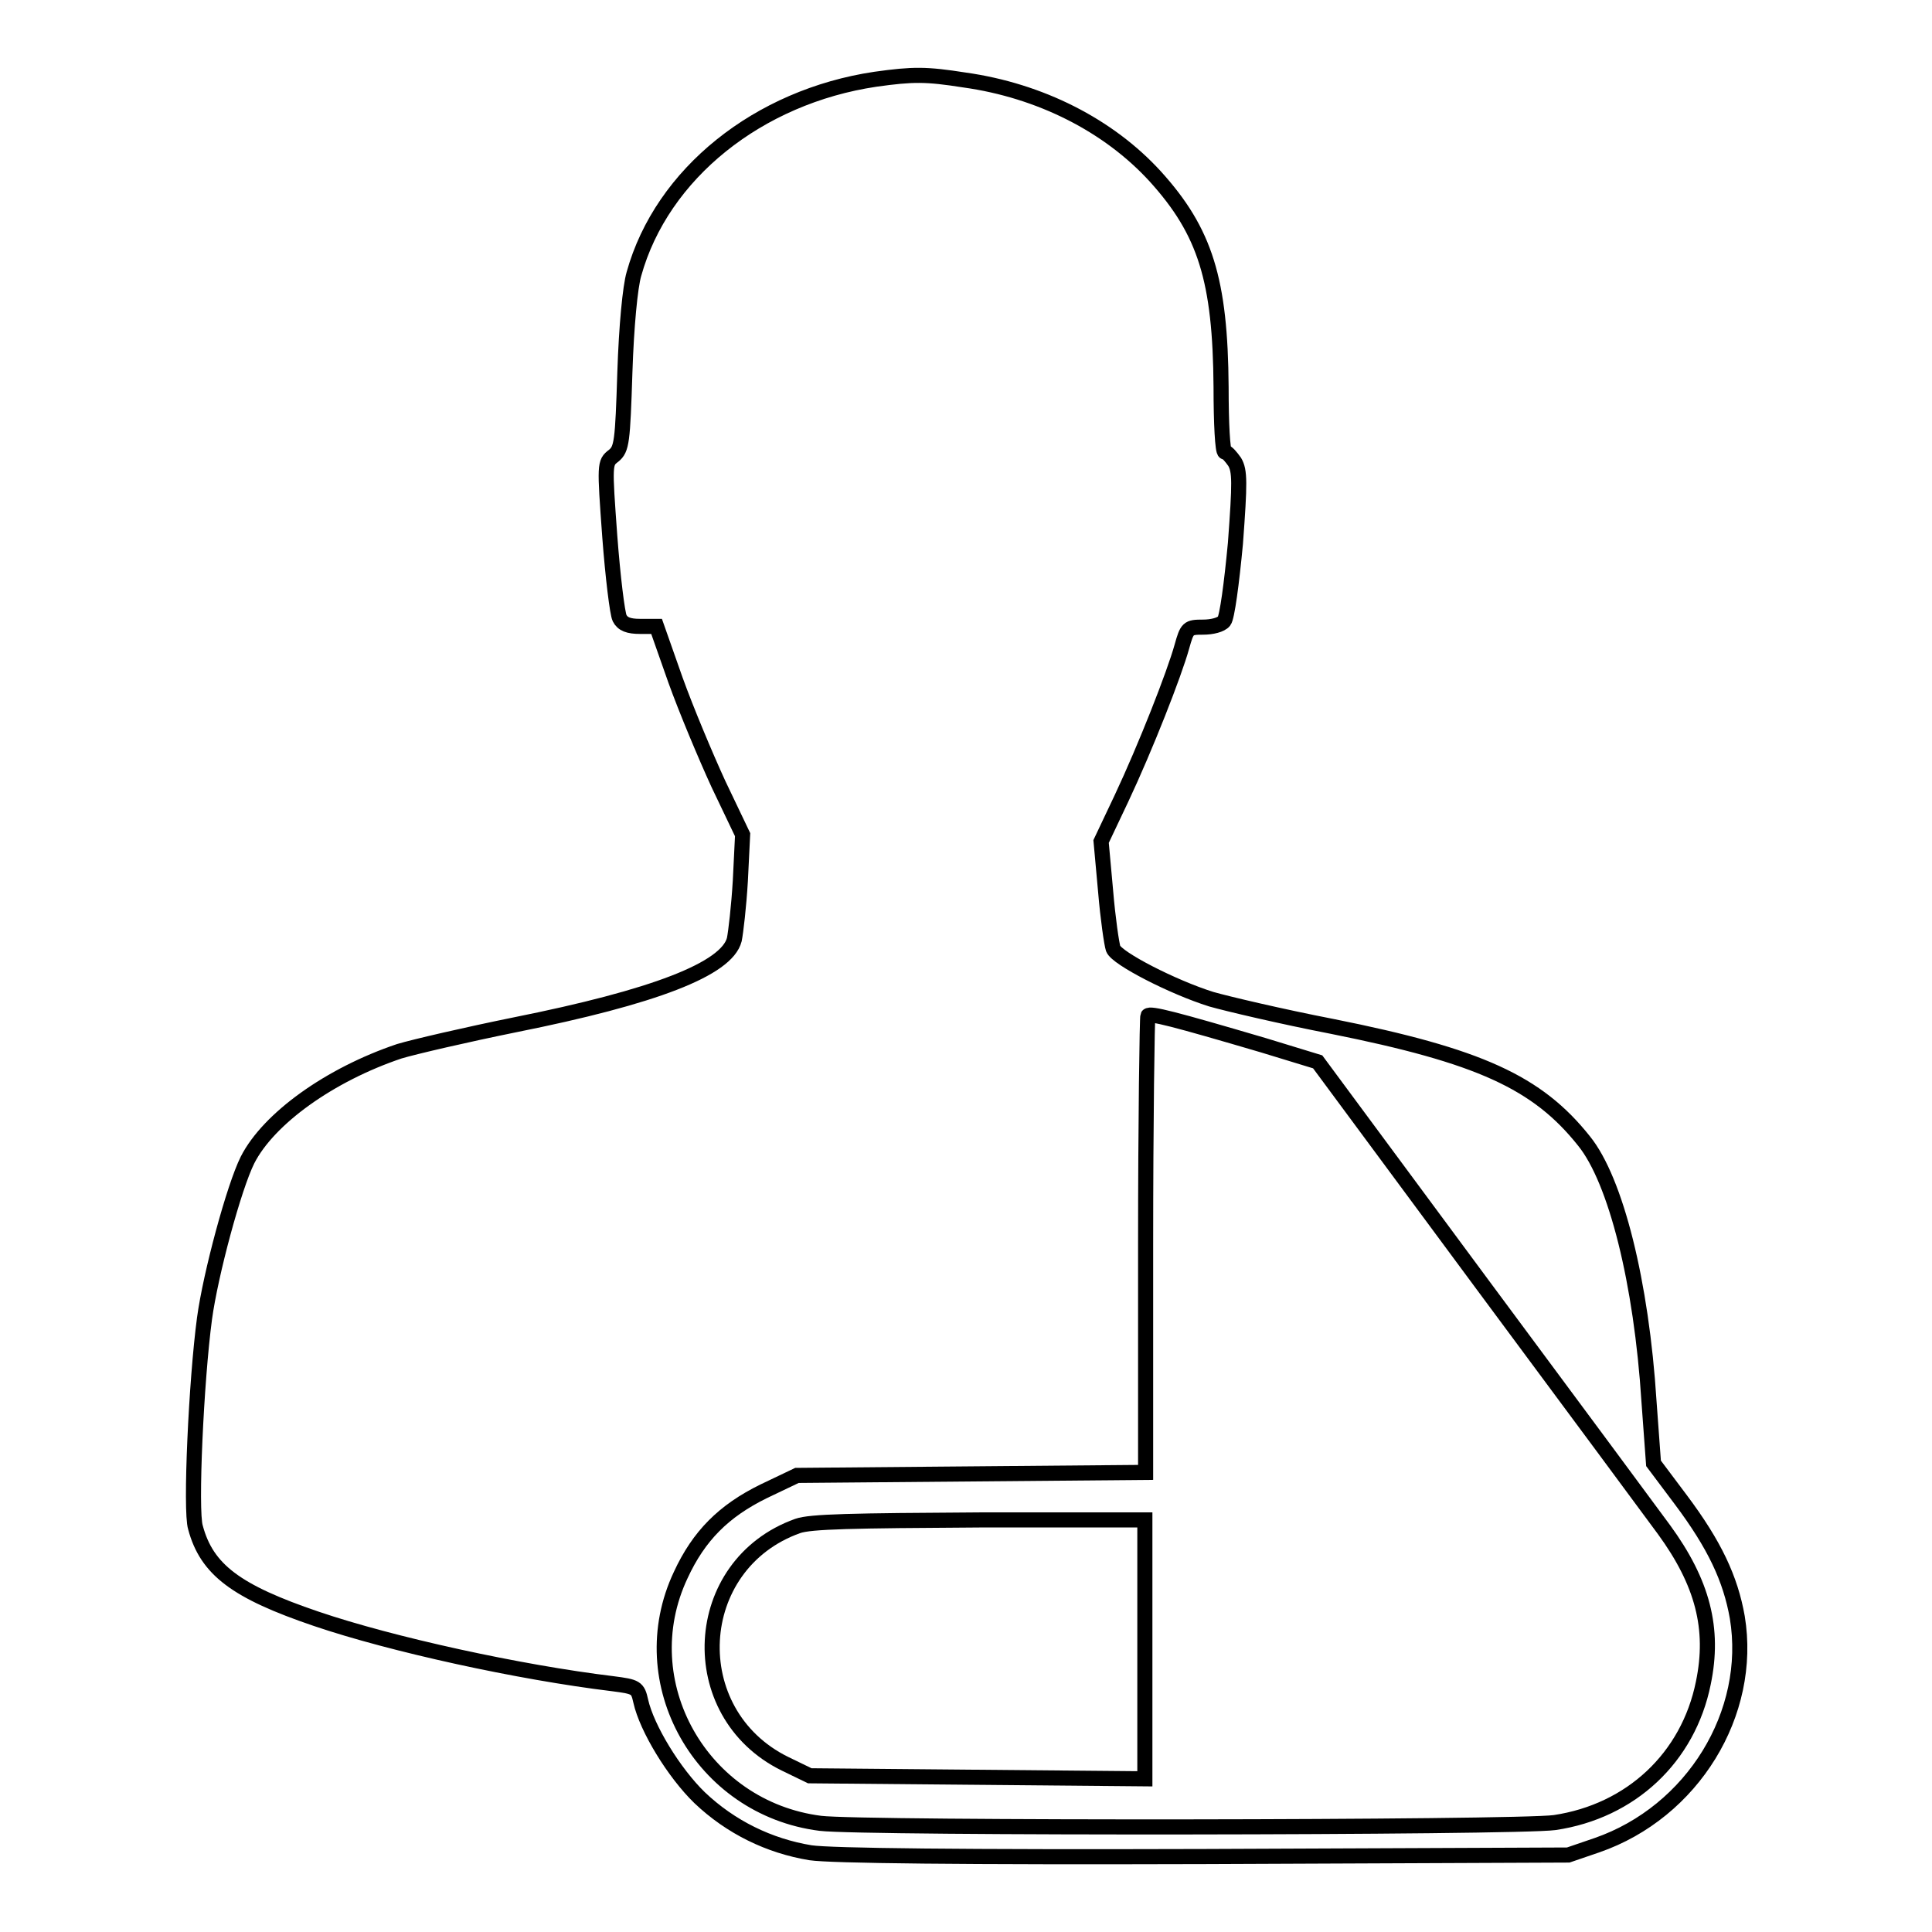 <?xml version="1.0" encoding="utf-8"?>
<!-- Svg Vector Icons : http://www.onlinewebfonts.com/icon -->
<!DOCTYPE svg PUBLIC "-//W3C//DTD SVG 1.1//EN" "http://www.w3.org/Graphics/SVG/1.1/DTD/svg11.dtd">
<svg version="1.1" xmlns="http://www.w3.org/2000/svg" xmlns:xlink="http://www.w3.org/1999/xlink" x="0px" y="0px" viewBox="0 0 256 256" enable-background="new 0 0 256 256" xml:space="preserve">
<g><g><g><path stroke-width="2" fill-opacity="0" stroke="#000000"  d="M116,10.5c-15.5,2.3-28.3,12.5-32,25.8c-0.5,1.7-1,6.9-1.2,13c-0.3,9.3-0.4,10.2-1.5,11.1c-1.2,0.9-1.2,1.1-0.5,10.7c0.4,5.3,1,10.2,1.3,10.8c0.4,0.8,1.2,1.1,2.7,1.1H87l2.5,7.1c1.4,3.9,4,10.1,5.7,13.8l3.2,6.7l-0.3,6.1c-0.2,3.4-0.6,6.8-0.8,7.8c-1,3.9-10.6,7.6-29.1,11.3c-6.4,1.3-13.3,2.9-15.3,3.5c-9.2,3.1-17.3,8.9-20.1,14.4c-1.8,3.6-4.9,15.1-5.7,21c-1.1,8.2-1.9,25.5-1.2,27.7c1.5,5.6,5.4,8.5,16,12.1c10,3.4,26.9,7.1,39.3,8.6c3.1,0.4,3.3,0.5,3.7,2.3c0.8,3.6,4.4,9.5,7.8,12.8c4.1,3.9,9.2,6.4,14.7,7.3c2.7,0.4,20,0.6,52.2,0.5l48.2-0.2l3.8-1.3c12.7-4.4,20.7-17.5,18.6-30.2c-0.9-5.1-3-9.6-7.5-15.6l-3.6-4.8l-0.6-8.2c-1-15.8-4.4-29.3-8.6-34.5c-6.2-7.8-13.9-11.3-33.4-15.2c-6.7-1.3-13.9-3-16-3.6c-5.1-1.6-12.5-5.4-13-6.7c-0.2-0.6-0.7-4-1-7.6l-0.6-6.6l2.7-5.7c3.2-6.8,7-16.5,8-20.1c0.7-2.5,0.8-2.6,2.8-2.6c1.2,0,2.4-0.3,2.8-0.8c0.4-0.5,1-5,1.5-10.3c0.6-8.1,0.6-9.6-0.1-10.8c-0.5-0.7-1-1.3-1.3-1.3c-0.3,0-0.5-3.8-0.5-8.6c-0.1-14.2-2.1-20.6-8.7-27.9c-6.2-6.8-15.3-11.4-25.3-12.8C122.7,9.8,121,9.8,116,10.5z M167.4,138.5l7.2,2.2l21.9,29.6c12.1,16.3,22.9,30.9,24,32.4c5.1,7,6.7,13.1,5.2,20.3c-2,9.9-9.6,17-19.7,18.5c-5,0.7-91.8,0.8-97.3,0.1c-15.8-2-25.2-18.7-18.5-32.9c2.4-5.2,5.7-8.5,11-11.1l4.4-2.1l23.1-0.2l23.1-0.2v-30.1c0-16.5,0.2-30.2,0.3-30.4C152.4,134.2,155.5,135,167.4,138.5z"/><path stroke-width="2" fill-opacity="0" stroke="#000000"  d="M105.7,202.2c-14.3,5.1-15.3,24.8-1.7,31.5l3.3,1.6l22.2,0.2l22.2,0.2v-17.1v-17.2h-21.9C112.9,201.5,107.4,201.6,105.7,202.2z"/></g></g></g>
</svg>